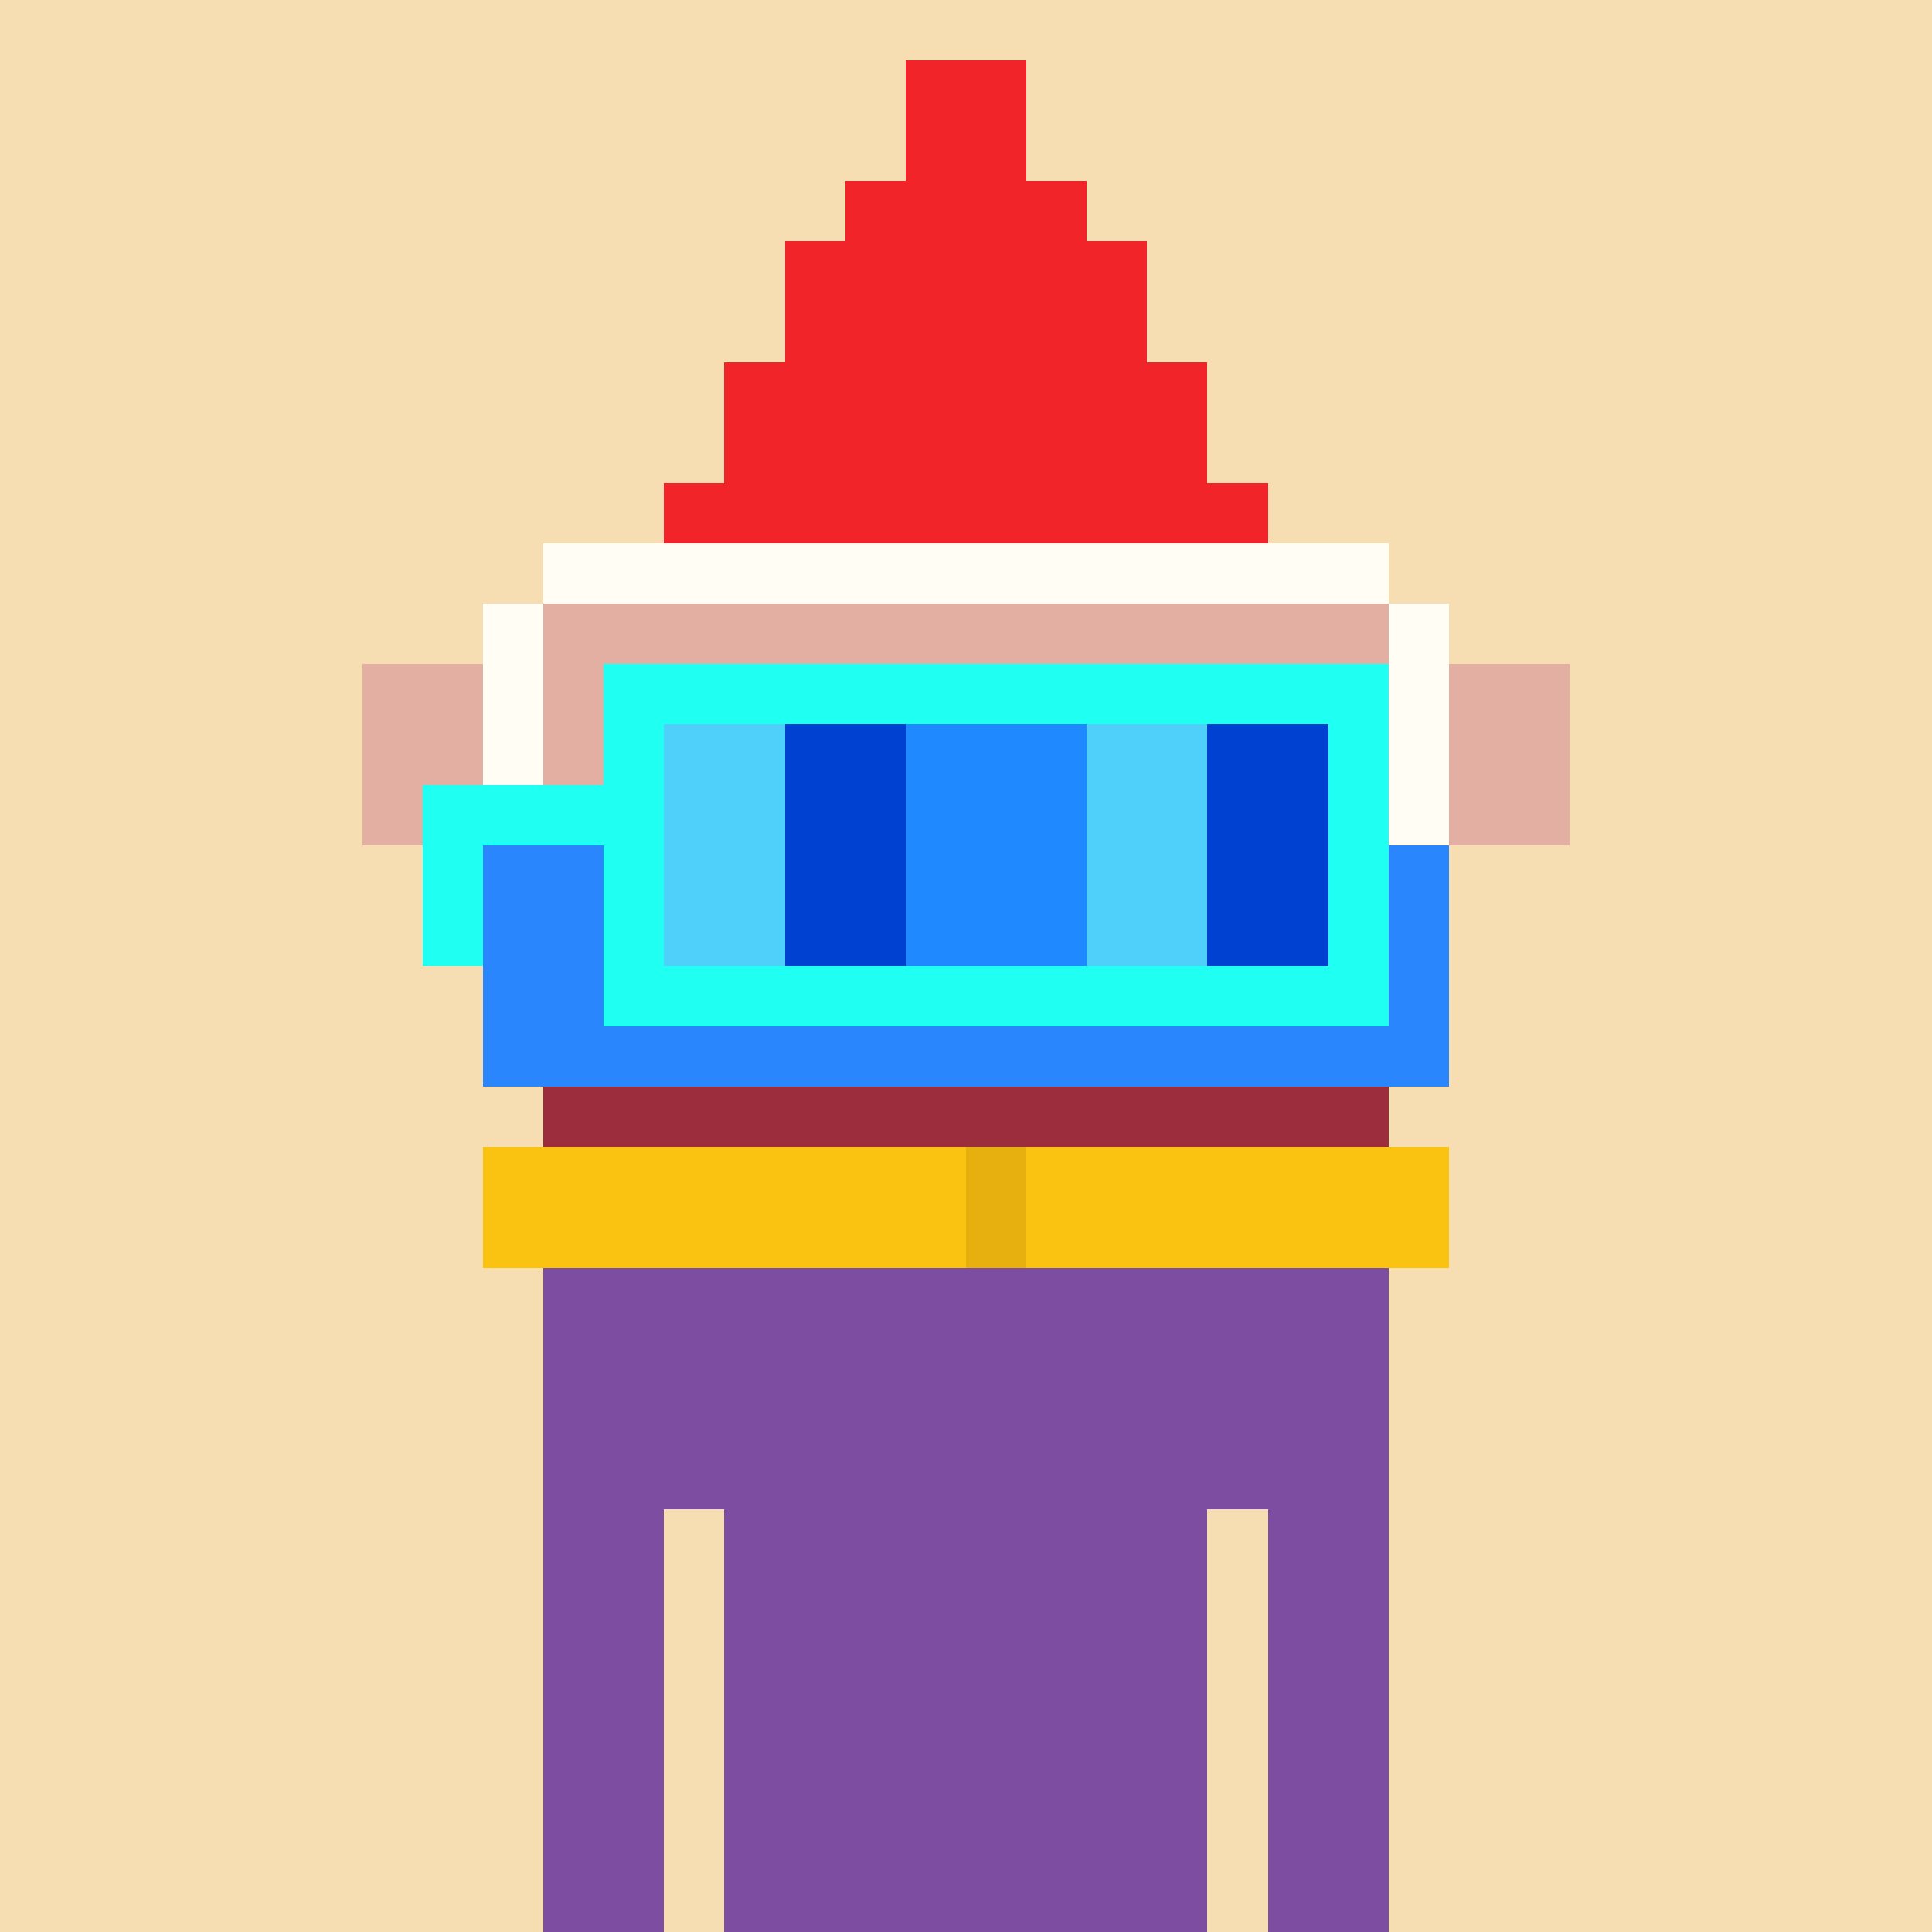 <svg width="320" height="320" viewBox="0 0 320 320" xmlns="http://www.w3.org/2000/svg" shape-rendering="crispEdges"><rect width="100%" height="100%" fill="#f7ddb2" /><rect width="140" height="10" x="90" y="210" fill="#63a0f9" /><rect width="140" height="10" x="90" y="220" fill="#63a0f9" /><rect width="140" height="10" x="90" y="230" fill="#63a0f9" /><rect width="140" height="10" x="90" y="240" fill="#63a0f9" /><rect width="20" height="10" x="90" y="250" fill="#63a0f9" /><rect width="110" height="10" x="120" y="250" fill="#63a0f9" /><rect width="20" height="10" x="90" y="260" fill="#63a0f9" /><rect width="110" height="10" x="120" y="260" fill="#63a0f9" /><rect width="20" height="10" x="90" y="270" fill="#63a0f9" /><rect width="110" height="10" x="120" y="270" fill="#63a0f9" /><rect width="20" height="10" x="90" y="280" fill="#63a0f9" /><rect width="110" height="10" x="120" y="280" fill="#63a0f9" /><rect width="20" height="10" x="90" y="290" fill="#63a0f9" /><rect width="110" height="10" x="120" y="290" fill="#63a0f9" /><rect width="20" height="10" x="90" y="300" fill="#63a0f9" /><rect width="110" height="10" x="120" y="300" fill="#63a0f9" /><rect width="20" height="10" x="90" y="310" fill="#63a0f9" /><rect width="110" height="10" x="120" y="310" fill="#63a0f9" /><rect width="140" height="10" x="90" y="210" fill="#7d4da1" /><rect width="140" height="10" x="90" y="220" fill="#7d4da1" /><rect width="140" height="10" x="90" y="230" fill="#7d4da1" /><rect width="140" height="10" x="90" y="240" fill="#7d4da1" /><rect width="20" height="10" x="90" y="250" fill="#7d4da1" /><rect width="10" height="10" x="110" y="250" fill="#f7ddb2" /><rect width="80" height="10" x="120" y="250" fill="#7d4da1" /><rect width="10" height="10" x="200" y="250" fill="#f7ddb2" /><rect width="20" height="10" x="210" y="250" fill="#7d4da1" /><rect width="20" height="10" x="90" y="260" fill="#7d4da1" /><rect width="10" height="10" x="110" y="260" fill="#f7ddb2" /><rect width="80" height="10" x="120" y="260" fill="#7d4da1" /><rect width="10" height="10" x="200" y="260" fill="#f7ddb2" /><rect width="20" height="10" x="210" y="260" fill="#7d4da1" /><rect width="20" height="10" x="90" y="270" fill="#7d4da1" /><rect width="10" height="10" x="110" y="270" fill="#f7ddb2" /><rect width="80" height="10" x="120" y="270" fill="#7d4da1" /><rect width="10" height="10" x="200" y="270" fill="#f7ddb2" /><rect width="20" height="10" x="210" y="270" fill="#7d4da1" /><rect width="20" height="10" x="90" y="280" fill="#7d4da1" /><rect width="10" height="10" x="110" y="280" fill="#f7ddb2" /><rect width="80" height="10" x="120" y="280" fill="#7d4da1" /><rect width="10" height="10" x="200" y="280" fill="#f7ddb2" /><rect width="20" height="10" x="210" y="280" fill="#7d4da1" /><rect width="20" height="10" x="90" y="290" fill="#7d4da1" /><rect width="10" height="10" x="110" y="290" fill="#f7ddb2" /><rect width="80" height="10" x="120" y="290" fill="#7d4da1" /><rect width="10" height="10" x="200" y="290" fill="#f7ddb2" /><rect width="20" height="10" x="210" y="290" fill="#7d4da1" /><rect width="20" height="10" x="90" y="300" fill="#7d4da1" /><rect width="10" height="10" x="110" y="300" fill="#f7ddb2" /><rect width="80" height="10" x="120" y="300" fill="#7d4da1" /><rect width="10" height="10" x="200" y="300" fill="#f7ddb2" /><rect width="20" height="10" x="210" y="300" fill="#7d4da1" /><rect width="20" height="10" x="90" y="310" fill="#7d4da1" /><rect width="10" height="10" x="110" y="310" fill="#f7ddb2" /><rect width="80" height="10" x="120" y="310" fill="#7d4da1" /><rect width="10" height="10" x="200" y="310" fill="#f7ddb2" /><rect width="20" height="10" x="210" y="310" fill="#7d4da1" /><rect width="20" height="10" x="150" y="10" fill="#f02429" /><rect width="20" height="10" x="150" y="20" fill="#f02429" /><rect width="40" height="10" x="140" y="30" fill="#f02429" /><rect width="60" height="10" x="130" y="40" fill="#f02429" /><rect width="60" height="10" x="130" y="50" fill="#f02429" /><rect width="80" height="10" x="120" y="60" fill="#f02429" /><rect width="80" height="10" x="120" y="70" fill="#f02429" /><rect width="100" height="10" x="110" y="80" fill="#f02429" /><rect width="140" height="10" x="90" y="90" fill="#fffdf4" /><rect width="10" height="10" x="80" y="100" fill="#fffdf4" /><rect width="140" height="10" x="90" y="100" fill="#e4afa3" /><rect width="10" height="10" x="230" y="100" fill="#fffdf4" /><rect width="20" height="10" x="60" y="110" fill="#e4afa3" /><rect width="10" height="10" x="80" y="110" fill="#fffdf4" /><rect width="140" height="10" x="90" y="110" fill="#e4afa3" /><rect width="10" height="10" x="230" y="110" fill="#fffdf4" /><rect width="20" height="10" x="240" y="110" fill="#e4afa3" /><rect width="20" height="10" x="60" y="120" fill="#e4afa3" /><rect width="10" height="10" x="80" y="120" fill="#fffdf4" /><rect width="140" height="10" x="90" y="120" fill="#e4afa3" /><rect width="10" height="10" x="230" y="120" fill="#fffdf4" /><rect width="20" height="10" x="240" y="120" fill="#e4afa3" /><rect width="20" height="10" x="60" y="130" fill="#e4afa3" /><rect width="160" height="10" x="80" y="130" fill="#fffdf4" /><rect width="20" height="10" x="240" y="130" fill="#e4afa3" /><rect width="160" height="10" x="80" y="140" fill="#2a86fd" /><rect width="160" height="10" x="80" y="150" fill="#2a86fd" /><rect width="160" height="10" x="80" y="160" fill="#2a86fd" /><rect width="160" height="10" x="80" y="170" fill="#2a86fd" /><rect width="140" height="10" x="90" y="180" fill="#9c2d3d" /><rect width="80" height="10" x="80" y="190" fill="#fbc311" /><rect width="10" height="10" x="160" y="190" fill="#e7b00f" /><rect width="70" height="10" x="170" y="190" fill="#fbc311" /><rect width="80" height="10" x="80" y="200" fill="#fbc311" /><rect width="10" height="10" x="160" y="200" fill="#e7b00f" /><rect width="70" height="10" x="170" y="200" fill="#fbc311" /><rect width="130" height="10" x="100" y="110" fill="#1ffff2" /><rect width="10" height="10" x="100" y="120" fill="#1ffff2" /><rect width="20" height="10" x="110" y="120" fill="#4ed0fa" /><rect width="20" height="10" x="130" y="120" fill="#0041d2" /><rect width="30" height="10" x="150" y="120" fill="#1f89ff" /><rect width="20" height="10" x="180" y="120" fill="#4ed0fa" /><rect width="20" height="10" x="200" y="120" fill="#0041d2" /><rect width="10" height="10" x="220" y="120" fill="#1ffff2" /><rect width="40" height="10" x="70" y="130" fill="#1ffff2" /><rect width="20" height="10" x="110" y="130" fill="#4ed0fa" /><rect width="20" height="10" x="130" y="130" fill="#0041d2" /><rect width="30" height="10" x="150" y="130" fill="#1f89ff" /><rect width="20" height="10" x="180" y="130" fill="#4ed0fa" /><rect width="20" height="10" x="200" y="130" fill="#0041d2" /><rect width="10" height="10" x="220" y="130" fill="#1ffff2" /><rect width="10" height="10" x="70" y="140" fill="#1ffff2" /><rect width="10" height="10" x="100" y="140" fill="#1ffff2" /><rect width="20" height="10" x="110" y="140" fill="#4ed0fa" /><rect width="20" height="10" x="130" y="140" fill="#0041d2" /><rect width="30" height="10" x="150" y="140" fill="#1f89ff" /><rect width="20" height="10" x="180" y="140" fill="#4ed0fa" /><rect width="20" height="10" x="200" y="140" fill="#0041d2" /><rect width="10" height="10" x="220" y="140" fill="#1ffff2" /><rect width="10" height="10" x="70" y="150" fill="#1ffff2" /><rect width="10" height="10" x="100" y="150" fill="#1ffff2" /><rect width="20" height="10" x="110" y="150" fill="#4ed0fa" /><rect width="20" height="10" x="130" y="150" fill="#0041d2" /><rect width="30" height="10" x="150" y="150" fill="#1f89ff" /><rect width="20" height="10" x="180" y="150" fill="#4ed0fa" /><rect width="20" height="10" x="200" y="150" fill="#0041d2" /><rect width="10" height="10" x="220" y="150" fill="#1ffff2" /><rect width="130" height="10" x="100" y="160" fill="#1ffff2" /></svg>